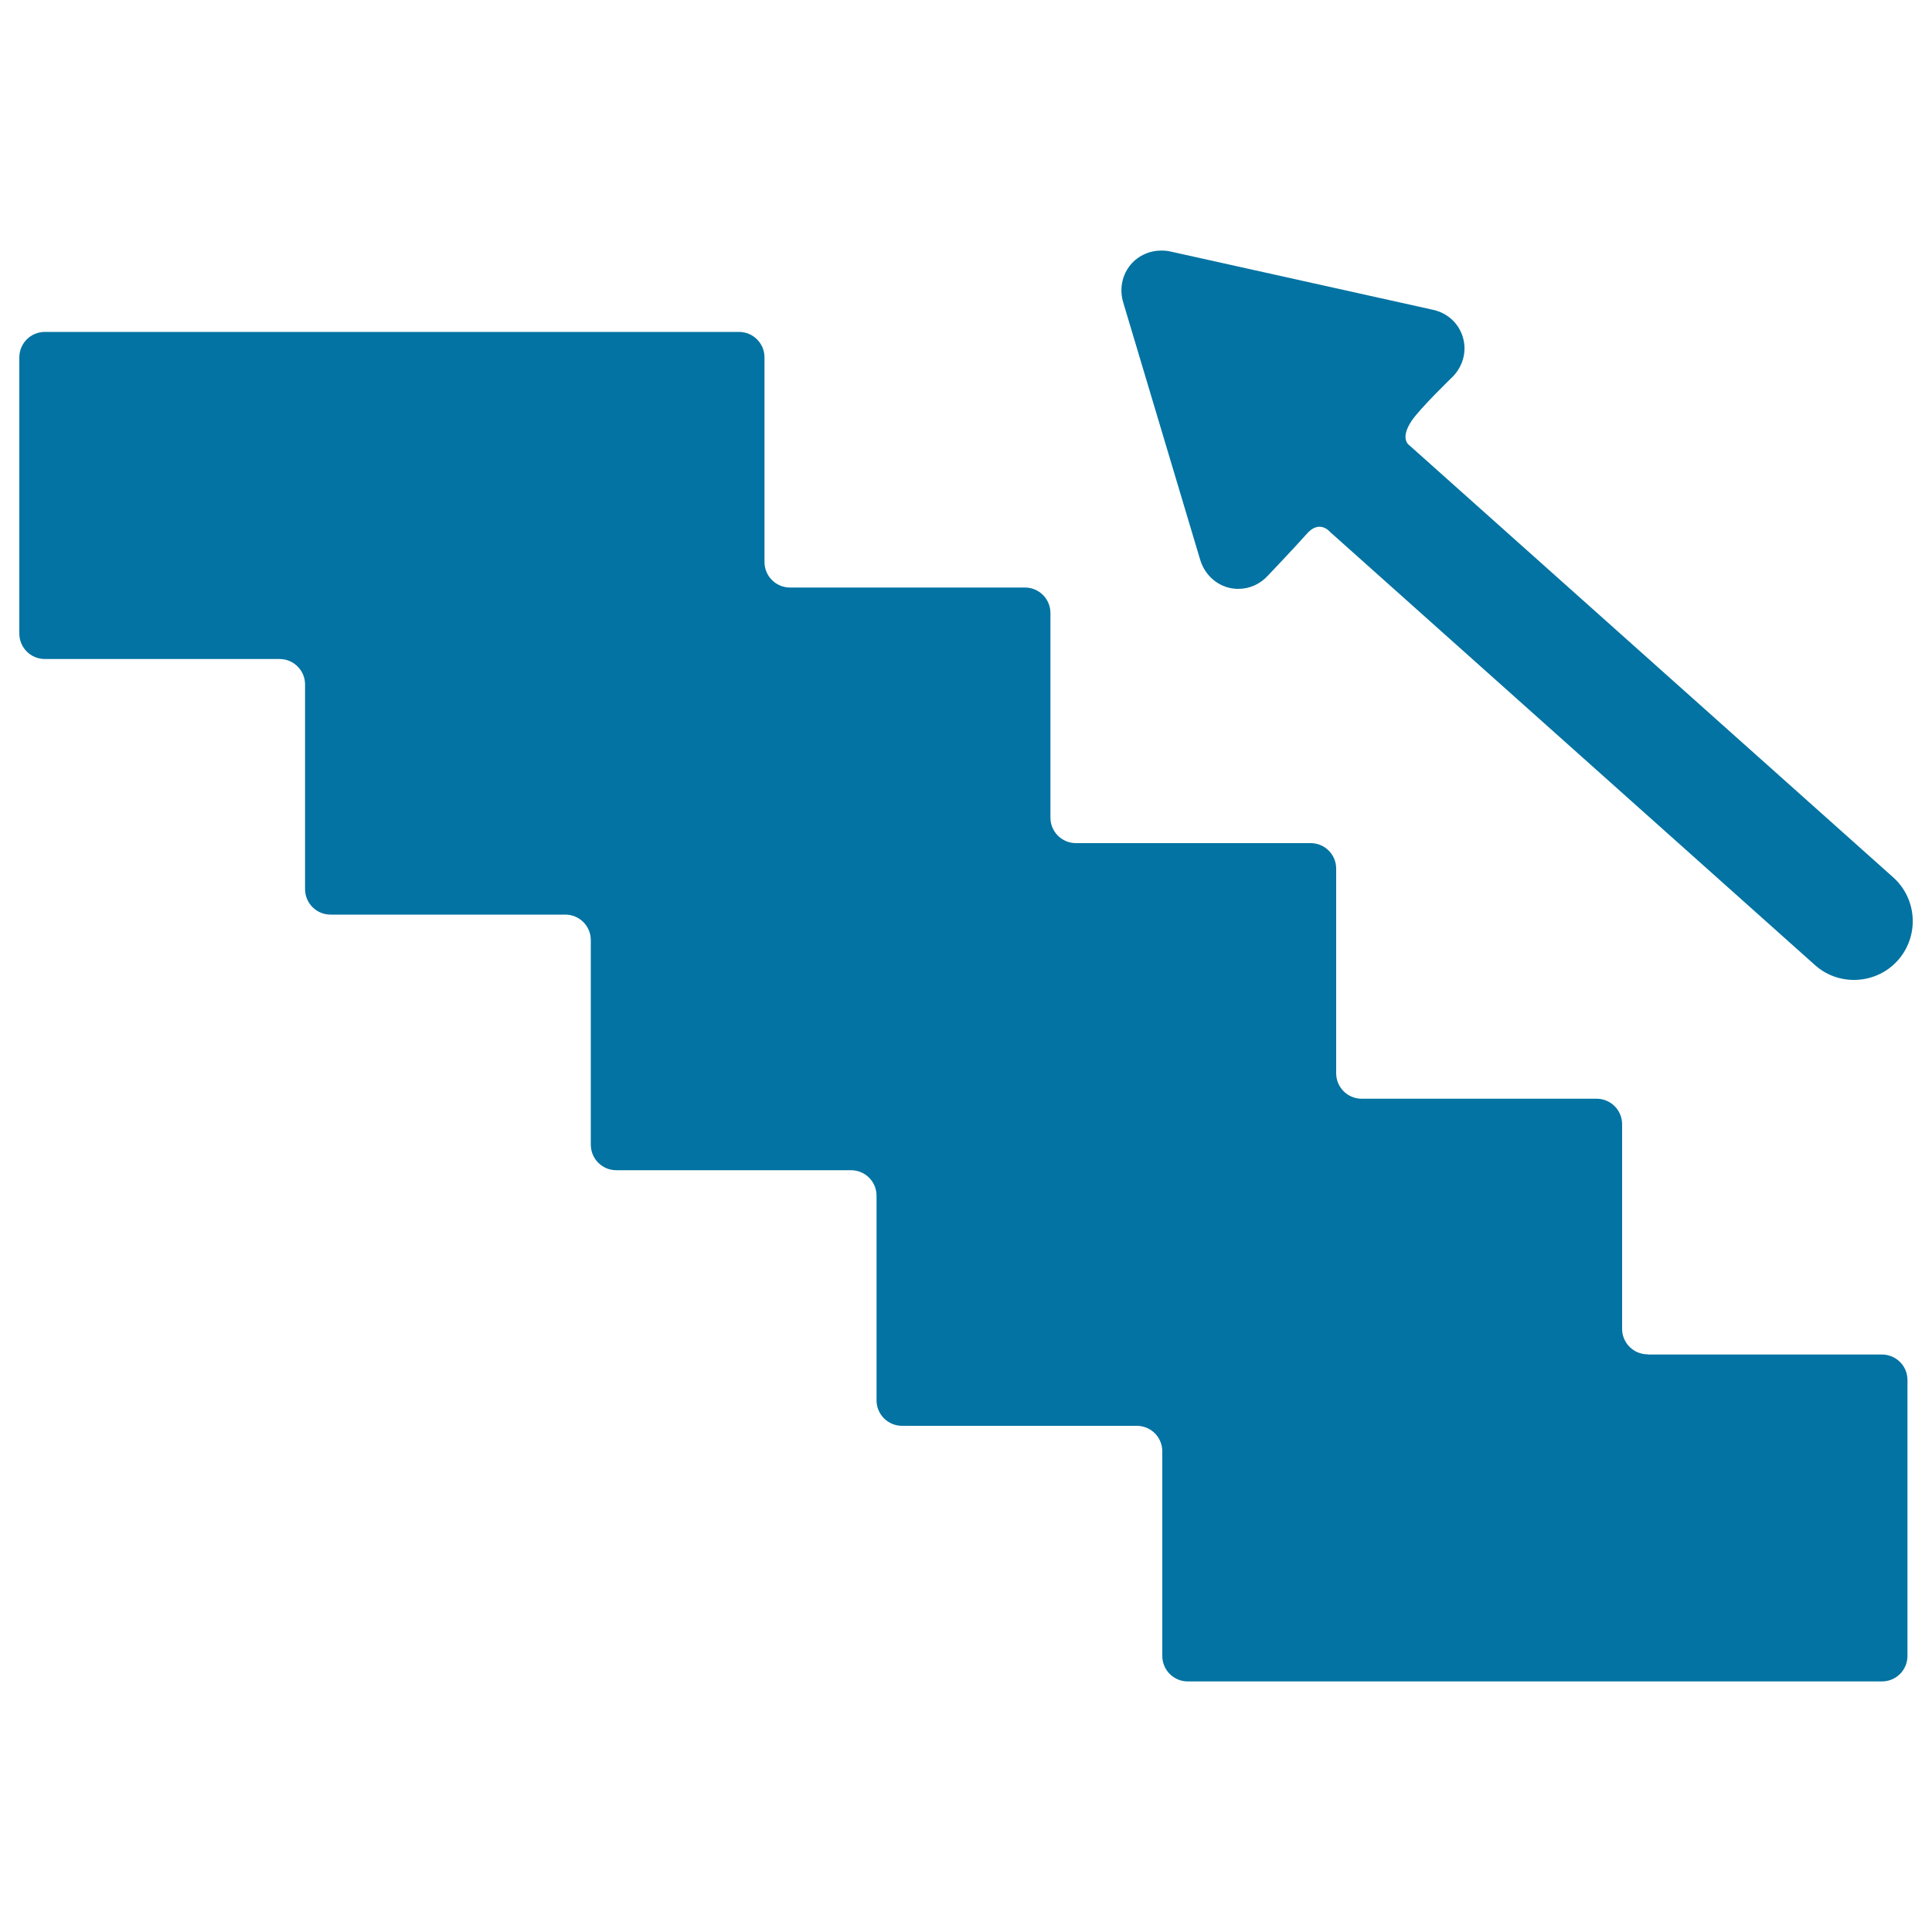 <svg xmlns="http://www.w3.org/2000/svg" viewBox="0 0 1000 1000" style="fill:#0273a2">
<title>Stairs Sign Silhouette SVG icon</title>
<g><g><g><g id="Layer_5_3_"><g><path d="M852.8,701c-7.3,0-13.2-5.9-13.2-13.2V581.9c0-7.3-5.9-13.2-13.2-13.2H704.8c-7.3,0-13.2-5.9-13.2-13.2V449.6c0-7.3-5.9-13.2-13.2-13.2H556.9c-7.3,0-13.2-5.9-13.2-13.2V317.3c0-7.3-5.9-13.2-13.2-13.2H408.9c-7.3,0-13.2-5.9-13.2-13.2V185c0-7.3-5.9-13.2-13.2-13.2H23.2c-7.3,0-13.2,5.9-13.2,13.2v142.9c0,7.3,5.9,13.2,13.2,13.2h121.5c7.3,0,13.2,5.9,13.2,13.2v105.9c0,7.3,5.9,13.2,13.2,13.2h121.5c7.3,0,13.2,5.9,13.2,13.2v105.9c0,7.3,5.9,13.2,13.2,13.2h121.5c7.3,0,13.2,5.9,13.2,13.2v105.9c0,7.3,5.9,13.2,13.2,13.2h121.5c7.3,0,13.2,5.9,13.2,13.2v105.9c0,7.3,5.9,13.2,13.2,13.2h359.3c7.3,0,13.2-5.9,13.2-13.2V714.3c0-7.3-5.9-13.2-13.2-13.2H852.8z"/><path d="M979.9,454.1L729.5,230.5c0,0-5.2-3.1,1.1-12.6c4.4-6.6,21.6-23.2,21.6-23.2c5.3-5.7,7.1-13.3,4.9-20.4c-2.2-7.1-8-12.4-15.6-14l-135.6-30.1c-1.6-0.4-3.2-0.5-4.8-0.5c-6.6,0-12.7,3-16.6,8.2c-3.9,5.3-5.1,12.1-3.1,18.7l39.8,133.1c2.7,9,10.6,15.1,19.7,15.1c5.8,0,11.3-2.4,15.4-6.9c0,0,15.2-16,20.1-21.6c6.6-7.6,12-1,12-1l251,224.2c5.8,5.2,13,7.7,20.2,7.7c8.4,0,16.7-3.4,22.7-10.1C993.5,484.5,992.4,465.3,979.9,454.1z"/></g></g></g></g></g>
</svg>